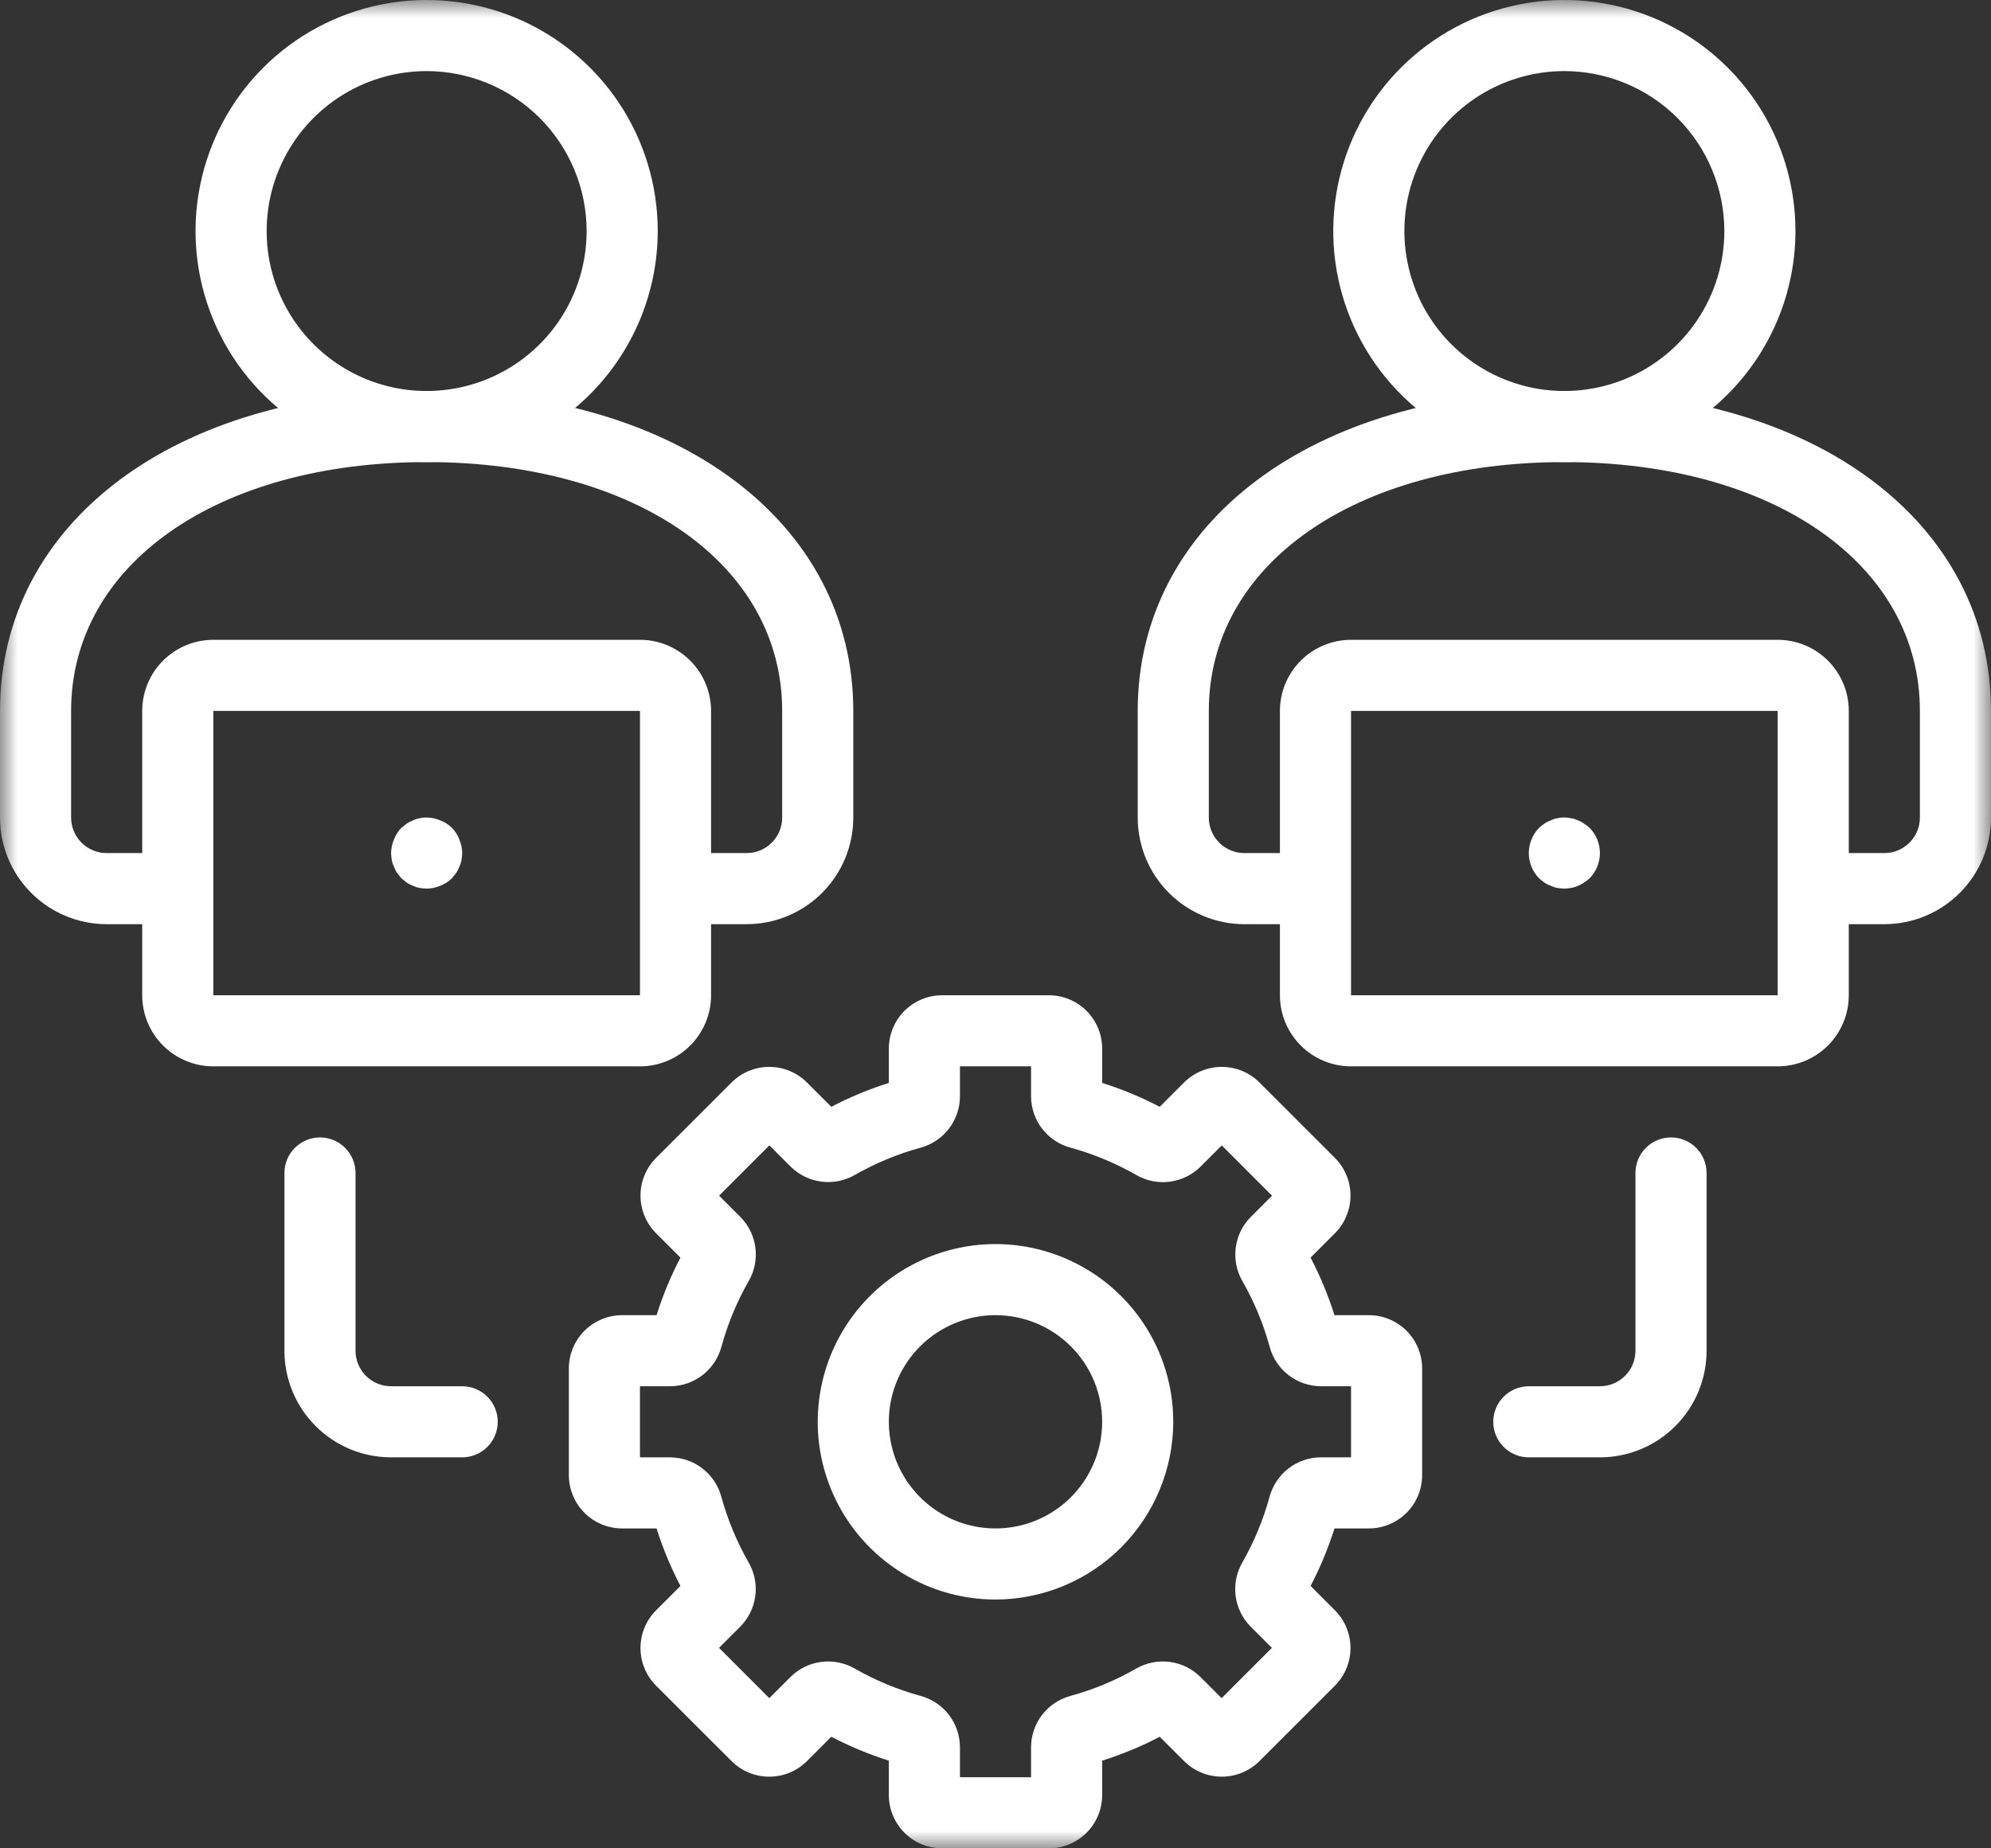 <?xml version="1.0" encoding="UTF-8"?>
<svg xmlns="http://www.w3.org/2000/svg" width="56" height="52" viewBox="0 0 56 52" fill="none">
  <rect x="0" y="0" width="56" height="52" fill="#333333" stroke="none"/>
  <g id="5">
    <g id="Clip path group">
      <mask id="mask0_110_627" style="mask-type:luminance" maskUnits="userSpaceOnUse" x="0" y="0" width="56" height="52">
        <g id="a">
          <path id="Rectangle 14" d="M0 0H56V52H0V0Z" fill="white"></path>
        </g>
      </mask>
      <g mask="url(#mask0_110_627)">
        <g id="Group 41">
          <path id="Path 159" d="M12 25C11.933 24.998 11.866 24.992 11.8 24.98C11.737 24.969 11.677 24.949 11.62 24.92C11.556 24.898 11.496 24.868 11.44 24.83L11.29 24.71L11.17 24.56C11.132 24.504 11.102 24.444 11.08 24.38C11.051 24.323 11.031 24.263 11.02 24.2C11.008 24.134 11.002 24.067 11 24C11.002 23.869 11.029 23.74 11.08 23.62C11.126 23.496 11.197 23.384 11.29 23.29L11.44 23.17C11.496 23.132 11.556 23.102 11.62 23.08C11.677 23.051 11.737 23.031 11.8 23.02C11.995 22.979 12.198 23 12.38 23.08C12.504 23.125 12.617 23.197 12.71 23.29C12.803 23.383 12.875 23.496 12.92 23.62C12.971 23.74 12.998 23.869 13 24C12.998 24.067 12.992 24.134 12.98 24.2C12.969 24.263 12.949 24.323 12.92 24.38C12.898 24.444 12.868 24.504 12.83 24.56L12.71 24.71C12.616 24.802 12.504 24.874 12.38 24.92C12.26 24.971 12.131 24.998 12 25Z" fill="white"></path>
          <path id="Path 160" d="M12 13C10.714 13 9.458 12.619 8.389 11.905C7.32 11.19 6.487 10.175 5.995 8.987C5.503 7.8 5.374 6.493 5.625 5.232C5.876 3.971 6.495 2.813 7.404 1.904C8.313 0.995 9.471 0.376 10.732 0.125C11.993 -0.126 13.3 0.003 14.487 0.495C15.675 0.987 16.69 1.82 17.405 2.889C18.119 3.958 18.5 5.214 18.5 6.5C18.498 8.223 17.812 9.875 16.594 11.094C15.375 12.312 13.723 12.998 12 13ZM12 2C11.11 2 10.24 2.264 9.5 2.758C8.76 3.253 8.183 3.956 7.843 4.778C7.502 5.6 7.413 6.505 7.586 7.378C7.76 8.251 8.189 9.053 8.818 9.682C9.447 10.311 10.249 10.74 11.122 10.914C11.995 11.087 12.9 10.998 13.722 10.658C14.544 10.317 15.247 9.74 15.742 9C16.236 8.26 16.5 7.39 16.5 6.5C16.499 5.307 16.024 4.163 15.181 3.319C14.337 2.476 13.193 2.001 12 2Z" fill="white"></path>
          <path id="Path 161" d="M21 26H19V24H21C21.265 24 21.52 23.895 21.707 23.707C21.895 23.52 22 23.265 22 23V20C22 15.878 17.888 13 12 13C6.112 13 2 15.878 2 20V23C2 23.265 2.105 23.52 2.293 23.707C2.48 23.895 2.735 24 3 24H5V26H3C2.204 26 1.441 25.684 0.879 25.121C0.316 24.559 0 23.796 0 23L0 20C0 14.7 4.935 11 12 11C19.065 11 24 14.7 24 20V23C24 23.796 23.684 24.559 23.121 25.121C22.559 25.684 21.796 26 21 26Z" fill="white"></path>
          <path id="Path 162" d="M18 30H6C5.47 30 4.961 29.789 4.586 29.414C4.211 29.039 4 28.53 4 28V20C4 19.47 4.211 18.961 4.586 18.586C4.961 18.211 5.47 18 6 18H18C18.53 18 19.039 18.211 19.414 18.586C19.789 18.961 20 19.47 20 20V28C20 28.53 19.789 29.039 19.414 29.414C19.039 29.789 18.53 30 18 30ZM6 20V28H18V20H6Z" fill="white"></path>
          <path id="Path 163" d="M44 25C43.933 24.998 43.866 24.991 43.8 24.98C43.737 24.969 43.677 24.949 43.62 24.92C43.556 24.898 43.495 24.868 43.439 24.83C43.387 24.793 43.337 24.753 43.29 24.71C43.104 24.52 43 24.265 43 24C43 23.735 43.104 23.48 43.29 23.29C43.337 23.247 43.387 23.207 43.439 23.17C43.495 23.132 43.556 23.102 43.62 23.08C43.677 23.051 43.737 23.031 43.8 23.02C43.928 22.99 44.061 22.99 44.189 23.02C44.255 23.029 44.32 23.05 44.38 23.08C44.441 23.1 44.499 23.131 44.55 23.17C44.607 23.204 44.661 23.245 44.71 23.29C44.896 23.48 45 23.735 45 24C45 24.265 44.896 24.52 44.71 24.71C44.661 24.755 44.607 24.795 44.55 24.83C44.499 24.869 44.441 24.9 44.38 24.92C44.32 24.95 44.255 24.971 44.189 24.98C44.127 24.992 44.063 24.998 44 25Z" fill="white"></path>
          <path id="Path 164" d="M44 13C42.714 13 41.458 12.619 40.389 11.905C39.32 11.19 38.487 10.175 37.995 8.987C37.503 7.8 37.374 6.493 37.625 5.232C37.876 3.971 38.495 2.813 39.404 1.904C40.313 0.995 41.471 0.376 42.732 0.125C43.993 -0.126 45.3 0.003 46.487 0.495C47.675 0.987 48.69 1.82 49.405 2.889C50.119 3.958 50.5 5.214 50.5 6.5C50.498 8.223 49.812 9.875 48.594 11.094C47.375 12.312 45.723 12.998 44 13ZM44 2C43.11 2 42.24 2.264 41.5 2.758C40.76 3.253 40.183 3.956 39.843 4.778C39.502 5.6 39.413 6.505 39.587 7.378C39.76 8.251 40.189 9.053 40.818 9.682C41.447 10.311 42.249 10.74 43.122 10.914C43.995 11.087 44.9 10.998 45.722 10.658C46.544 10.317 47.247 9.74 47.742 9C48.236 8.26 48.5 7.39 48.5 6.5C48.499 5.307 48.024 4.163 47.181 3.319C46.337 2.476 45.193 2.001 44 2Z" fill="white"></path>
          <path id="Path 165" d="M53 26H51V24H53C53.265 24 53.52 23.895 53.707 23.707C53.895 23.52 54 23.265 54 23V20C54 15.878 49.888 13 44 13C38.112 13 34 15.878 34 20V23C34 23.265 34.105 23.52 34.293 23.707C34.48 23.895 34.735 24 35 24H37V26H35C34.204 26 33.441 25.684 32.879 25.121C32.316 24.559 32 23.796 32 23V20C32 14.7 36.935 11 44 11C51.065 11 56 14.7 56 20V23C56 23.796 55.684 24.559 55.121 25.121C54.559 25.684 53.796 26 53 26Z" fill="white"></path>
          <path id="Path 166" d="M50 30H38C37.47 30 36.961 29.789 36.586 29.414C36.211 29.039 36 28.53 36 28V20C36 19.47 36.211 18.961 36.586 18.586C36.961 18.211 37.47 18 38 18H50C50.53 18 51.039 18.211 51.414 18.586C51.789 18.961 52 19.47 52 20V28C52 28.53 51.789 29.039 51.414 29.414C51.039 29.789 50.53 30 50 30ZM38 20V28H50V20H38Z" fill="white"></path>
          <path id="Path 167" d="M28 45C27.011 45 26.044 44.707 25.222 44.157C24.4 43.608 23.759 42.827 23.381 41.913C23.002 41 22.903 39.995 23.096 39.025C23.289 38.055 23.765 37.164 24.465 36.465C25.164 35.765 26.055 35.289 27.025 35.096C27.994 34.903 29 35.002 29.913 35.381C30.827 35.759 31.608 36.4 32.157 37.222C32.707 38.044 33 39.011 33 40C32.998 41.326 32.471 42.596 31.534 43.534C30.596 44.471 29.326 44.998 28 45ZM28 37C27.407 37 26.827 37.176 26.333 37.506C25.84 37.835 25.455 38.304 25.228 38.852C25.001 39.4 24.942 40.003 25.058 40.585C25.173 41.167 25.459 41.702 25.879 42.121C26.298 42.541 26.833 42.827 27.415 42.942C27.997 43.058 28.6 42.999 29.148 42.772C29.696 42.545 30.165 42.16 30.494 41.667C30.824 41.173 31 40.593 31 40C31 39.204 30.684 38.441 30.121 37.879C29.559 37.316 28.796 37 28 37Z" fill="white"></path>
          <path id="Path 168" d="M13 41H11C10.204 41 9.441 40.684 8.879 40.121C8.316 39.559 8 38.796 8 38V33C8 32.735 8.105 32.48 8.293 32.293C8.48 32.105 8.735 32 9 32C9.265 32 9.52 32.105 9.707 32.293C9.895 32.48 10 32.735 10 33V38C10 38.265 10.105 38.52 10.293 38.707C10.48 38.895 10.735 39 11 39H13C13.265 39 13.52 39.105 13.707 39.293C13.895 39.48 14 39.735 14 40C14 40.265 13.895 40.52 13.707 40.707C13.52 40.895 13.265 41 13 41Z" fill="white"></path>
          <path id="Path 169" d="M45 41H43C42.735 41 42.48 40.895 42.293 40.707C42.105 40.52 42 40.265 42 40C42 39.735 42.105 39.48 42.293 39.293C42.48 39.105 42.735 39 43 39H45C45.265 39 45.52 38.895 45.707 38.707C45.895 38.52 46 38.265 46 38V33C46 32.735 46.105 32.48 46.293 32.293C46.48 32.105 46.735 32 47 32C47.265 32 47.52 32.105 47.707 32.293C47.895 32.48 48 32.735 48 33V38C48 38.796 47.684 39.559 47.121 40.121C46.559 40.684 45.796 41 45 41Z" fill="white"></path>
          <path id="Path 170" d="M29.5 52H26.5C26.102 52 25.721 51.842 25.439 51.561C25.158 51.279 25 50.898 25 50.5V49.533C24.442 49.357 23.9 49.132 23.382 48.861L22.697 49.545C22.416 49.826 22.034 49.984 21.637 49.984C21.239 49.984 20.857 49.826 20.576 49.545L18.454 47.424C18.173 47.143 18.015 46.761 18.015 46.364C18.015 45.966 18.173 45.584 18.454 45.303L19.139 44.618C18.868 44.1 18.643 43.558 18.467 43H17.5C17.102 43 16.721 42.842 16.439 42.561C16.158 42.279 16 41.898 16 41.5V38.5C16 38.102 16.158 37.721 16.439 37.439C16.721 37.158 17.102 37 17.5 37H18.467C18.643 36.441 18.867 35.9 19.139 35.381L18.454 34.696C18.173 34.415 18.015 34.033 18.015 33.636C18.015 33.238 18.173 32.856 18.454 32.575L20.576 30.454C20.857 30.173 21.239 30.015 21.637 30.015C22.034 30.015 22.416 30.173 22.697 30.454L23.382 31.138C23.9 30.867 24.442 30.642 25 30.466V29.5C25 29.102 25.158 28.721 25.439 28.439C25.721 28.158 26.102 28 26.5 28H29.5C29.898 28 30.279 28.158 30.561 28.439C30.842 28.721 31 29.102 31 29.5V30.466C31.558 30.642 32.1 30.867 32.619 31.138L33.304 30.454C33.585 30.173 33.967 30.015 34.364 30.015C34.762 30.015 35.144 30.173 35.425 30.454L37.546 32.575C37.827 32.856 37.985 33.238 37.985 33.636C37.985 34.033 37.827 34.415 37.546 34.696L36.862 35.381C37.133 35.9 37.358 36.442 37.534 37H38.5C38.898 37 39.279 37.158 39.561 37.439C39.842 37.721 40 38.102 40 38.5V41.5C40 41.898 39.842 42.279 39.561 42.561C39.279 42.842 38.898 43 38.5 43H37.534C37.358 43.558 37.133 44.1 36.862 44.618L37.546 45.303C37.827 45.584 37.985 45.966 37.985 46.364C37.985 46.761 37.827 47.143 37.546 47.424L35.425 49.545C35.144 49.826 34.762 49.984 34.364 49.984C33.967 49.984 33.585 49.826 33.304 49.545L32.619 48.861C32.1 49.133 31.558 49.357 31 49.533V50.5C31 50.898 30.842 51.279 30.561 51.561C30.279 51.842 29.898 52 29.5 52ZM27 50H29V49.15C29.002 48.822 29.111 48.504 29.311 48.245C29.511 47.985 29.791 47.798 30.107 47.712C30.755 47.535 31.378 47.275 31.96 46.941C32.244 46.778 32.574 46.713 32.899 46.755C33.224 46.797 33.527 46.945 33.76 47.175L34.36 47.775L35.774 46.36L35.174 45.76C34.944 45.527 34.796 45.224 34.754 44.899C34.712 44.574 34.778 44.244 34.941 43.96C35.274 43.377 35.532 42.755 35.709 42.108C35.795 41.791 35.983 41.51 36.243 41.31C36.504 41.11 36.823 41.001 37.152 41H38V39H37.152C36.823 38.998 36.504 38.889 36.244 38.688C35.983 38.487 35.796 38.206 35.711 37.888C35.534 37.242 35.276 36.621 34.943 36.039C34.78 35.755 34.715 35.425 34.757 35.099C34.8 34.774 34.947 34.472 35.178 34.239L35.778 33.639L34.364 32.224L33.764 32.824C33.531 33.054 33.229 33.202 32.904 33.245C32.578 33.287 32.248 33.222 31.964 33.059C31.382 32.725 30.76 32.466 30.113 32.289C29.795 32.204 29.514 32.017 29.313 31.757C29.112 31.497 29.002 31.178 29 30.849V30H27V30.849C26.998 31.177 26.889 31.495 26.689 31.755C26.489 32.015 26.209 32.202 25.893 32.288C25.245 32.465 24.623 32.724 24.04 33.057C23.756 33.22 23.426 33.285 23.101 33.243C22.776 33.201 22.473 33.053 22.24 32.823L21.64 32.223L20.226 33.638L20.826 34.238C21.056 34.471 21.204 34.773 21.246 35.099C21.288 35.424 21.223 35.754 21.06 36.038C20.726 36.62 20.468 37.242 20.291 37.889C20.206 38.207 20.018 38.487 19.758 38.688C19.497 38.889 19.178 38.998 18.849 39H18V41H18.849C19.177 41.002 19.495 41.111 19.755 41.311C20.015 41.511 20.202 41.791 20.288 42.107C20.466 42.755 20.724 43.377 21.058 43.96C21.221 44.244 21.286 44.574 21.244 44.899C21.202 45.224 21.054 45.527 20.824 45.76L20.224 46.36L21.638 47.775L22.238 47.175C22.471 46.945 22.773 46.797 23.099 46.755C23.424 46.713 23.754 46.778 24.038 46.941C24.62 47.274 25.242 47.533 25.889 47.71C26.206 47.795 26.487 47.982 26.688 48.242C26.888 48.503 26.998 48.821 27 49.15V50Z" fill="white"></path>
        </g>
      </g>
    </g>
  </g>
</svg>
